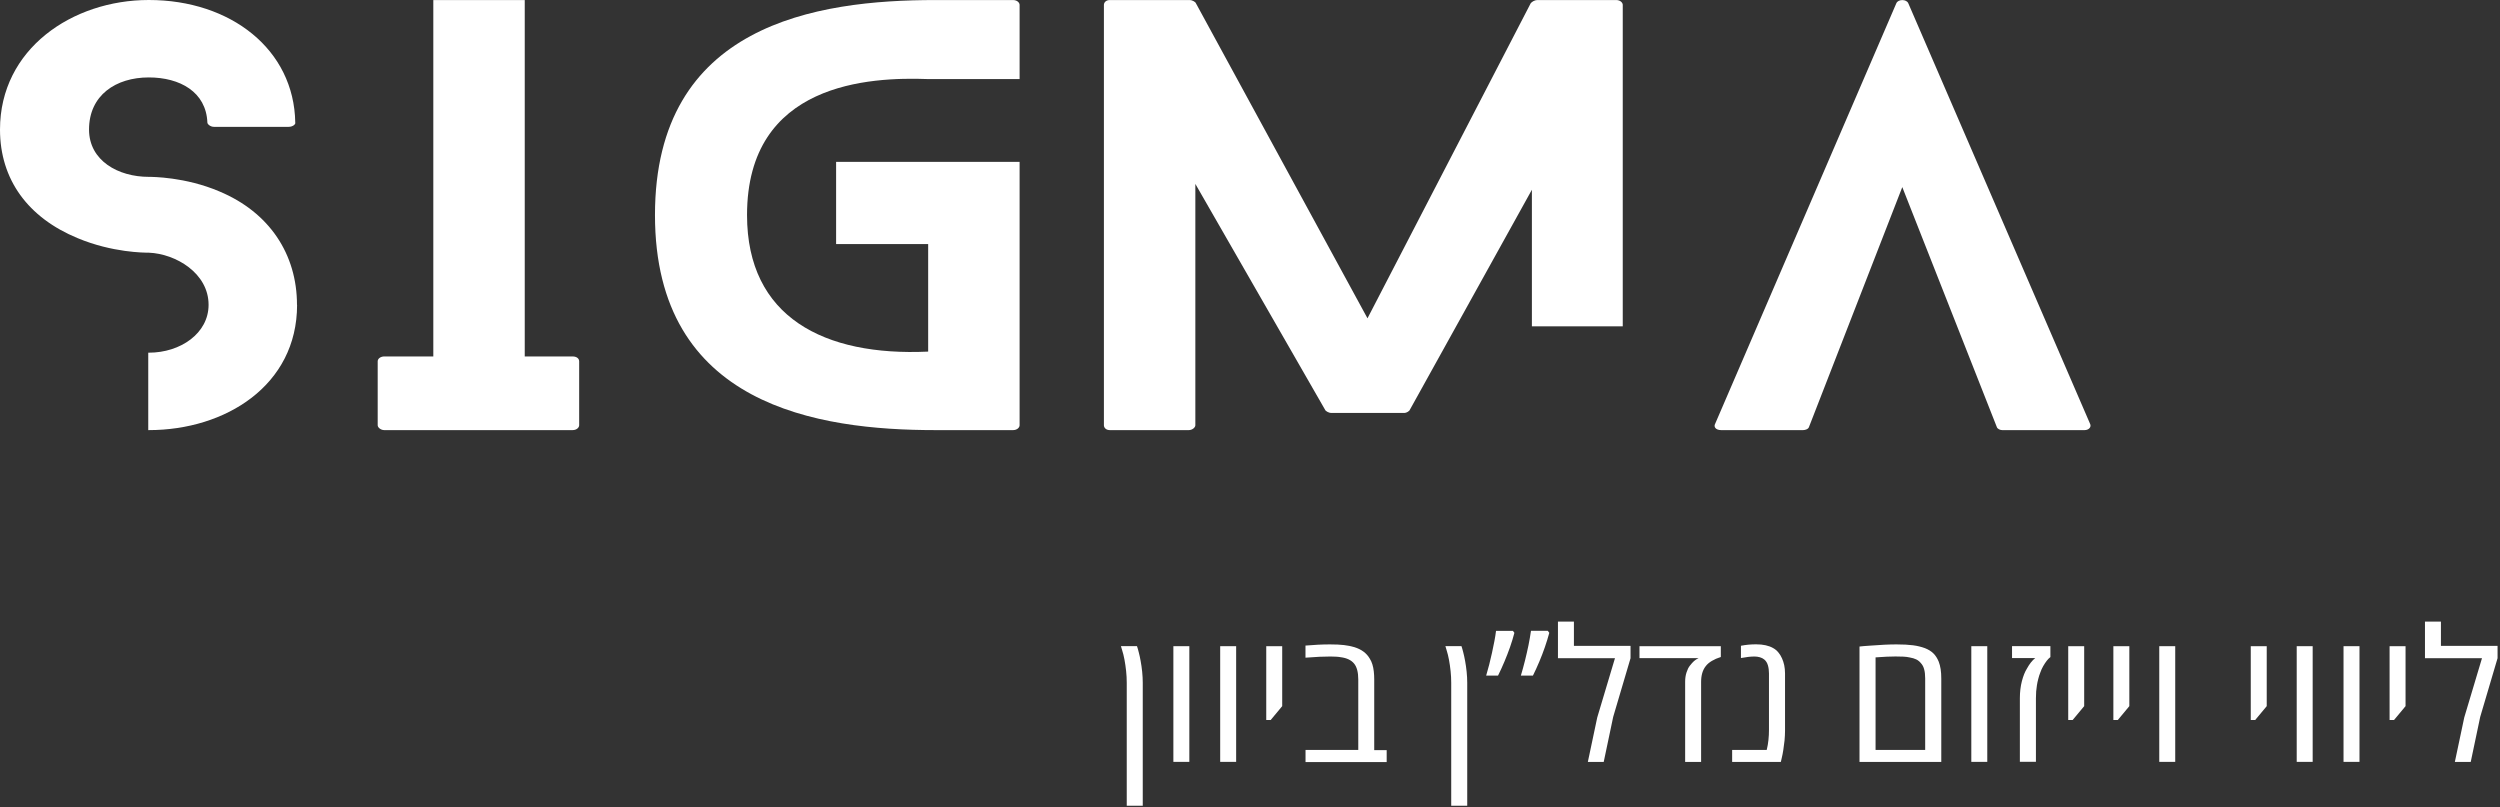 <svg xmlns="http://www.w3.org/2000/svg" width="418" height="135" viewBox="0 0 418 135" fill="none"><rect x="0" y="0" width="418" height="135" fill="#333333" stroke="none"/><path d="M49.672 50.974C49.672 64.455 37.68 71.915 24.884 71.915H24.788V58.969H24.884C30.181 58.969 34.875 55.73 34.875 50.967C34.875 45.661 29.377 42.43 24.884 42.249C24.185 42.249 18.792 42.249 12.989 39.821C4.694 36.402 0 30.026 0 21.663C0 8.182 12.097 0 24.884 0C38.58 0 49.174 8.269 49.367 20.492C49.463 20.76 48.965 21.208 48.266 21.208H35.775C35.172 21.208 34.674 20.76 34.674 20.492C34.473 15.367 30.077 12.946 24.876 12.946C19.379 12.946 14.886 15.909 14.886 21.663C14.886 26.875 19.78 29.571 24.876 29.571C25.375 29.571 30.969 29.571 36.667 32C45.059 35.505 49.656 42.517 49.656 50.967L49.672 50.974Z" fill="white"></path><path d="M96.836 60.407V71.105C96.836 71.466 96.434 71.915 95.735 71.915H64.251C63.649 71.915 63.15 71.466 63.15 71.105V60.407C63.15 59.959 63.649 59.598 64.251 59.598H72.45V0.007H87.737V59.598H95.735C96.434 59.598 96.836 59.959 96.836 60.407Z" fill="white"></path><path d="M155.189 13.221C145.496 12.859 124.904 13.763 124.904 35.961C124.904 53.034 137.796 59.598 155.189 58.788V40.811H139.797V27.063H170.477V71.105C170.477 71.466 170.075 71.915 169.376 71.915H156.387C136.799 71.915 109.512 67.867 109.512 35.961C109.512 4.055 136.494 0.007 156.387 0.007H169.376C170.075 0.007 170.477 0.455 170.477 0.817V13.221H155.189Z" fill="white"></path><path d="M256.125 31.74L235.734 68.503C235.637 68.77 235.131 69.045 234.833 69.045H222.544C222.246 69.045 221.644 68.778 221.547 68.503L199.862 30.749V71.105C199.862 71.466 199.363 71.915 198.761 71.915H185.571C184.872 71.915 184.574 71.466 184.574 71.105V0.817C184.574 0.455 184.872 0.007 185.571 0.007H198.962C199.259 0.007 199.862 0.275 199.958 0.549L228.644 53.222L255.932 0.549C256.133 0.282 256.631 0.007 257.033 0.007H270.223C270.922 0.007 271.324 0.455 271.324 0.817V54.567H256.133V31.74H256.125Z" fill="white"></path><path d="M348.55 71.915H334.757C334.46 71.915 333.953 71.734 333.857 71.373L318.063 31.284L302.47 71.373C302.374 71.734 301.867 71.915 301.474 71.915H287.777C286.877 71.915 286.475 71.373 286.781 70.838L317.066 0.549C317.364 -0.166 318.762 -0.166 319.068 0.549L349.45 70.838C349.747 71.38 349.249 71.915 348.55 71.915Z" fill="white"></path><path d="M188.392 134.728V114.171C188.392 113.52 188.36 112.863 188.288 112.198C188.216 111.533 188.127 110.904 188.015 110.304C187.902 109.704 187.774 109.183 187.629 108.743C187.597 108.62 187.557 108.504 187.524 108.388C187.484 108.273 187.452 108.157 187.42 108.034H190.104C190.145 108.172 190.193 108.331 190.249 108.497C190.305 108.663 190.346 108.844 190.394 109.039C190.506 109.451 190.611 109.942 190.715 110.513C190.82 111.085 190.908 111.692 190.973 112.328C191.037 112.964 191.069 113.571 191.069 114.164V134.721H188.401L188.392 134.728Z" fill="white"></path><path d="M196.188 127.385V108.042H198.856V127.385H196.188Z" fill="white"></path><path d="M204.016 127.385V108.042H206.684V127.385H204.016Z" fill="white"></path><path d="M211.717 120.388V108.042H214.385V118.068L212.456 120.388H211.725H211.717Z" fill="white"></path><path d="M218.285 127.384V125.389H227.103V113.615C227.103 112.407 226.87 111.511 226.395 110.94C225.921 110.369 225.182 110.015 224.169 109.885C223.936 109.841 223.679 109.812 223.397 109.798C223.116 109.776 222.803 109.769 222.457 109.769C221.87 109.769 221.259 109.783 220.632 109.812C220.005 109.841 219.218 109.892 218.277 109.964V107.94C218.985 107.882 219.684 107.832 220.359 107.796C221.034 107.76 221.709 107.745 222.377 107.745C223.309 107.745 224.089 107.781 224.707 107.854C225.326 107.926 225.905 108.041 226.444 108.201C227.046 108.388 227.561 108.641 227.987 108.959C228.413 109.278 228.758 109.661 229.024 110.123C229.2 110.391 229.345 110.709 229.458 111.07C229.57 111.432 229.651 111.822 229.699 112.256C229.747 112.682 229.771 113.137 229.771 113.607V125.418H231.853V127.413H218.285V127.384Z" fill="white"></path><path d="M242.644 134.728V114.171C242.644 113.52 242.612 112.863 242.54 112.198C242.468 111.533 242.379 110.904 242.267 110.304C242.154 109.704 242.025 109.183 241.881 108.743C241.849 108.62 241.809 108.504 241.776 108.388C241.736 108.273 241.704 108.157 241.672 108.034H244.356C244.397 108.172 244.445 108.331 244.501 108.497C244.557 108.663 244.598 108.844 244.646 109.039C244.758 109.451 244.863 109.942 244.967 110.513C245.072 111.085 245.16 111.692 245.224 112.328C245.289 112.964 245.321 113.571 245.321 114.164V134.721H242.652L242.644 134.728Z" fill="white"></path><path d="M252.957 105.475L253.206 105.808C253.005 106.588 252.764 107.383 252.475 108.207C252.186 109.024 251.872 109.834 251.535 110.636C251.197 111.438 250.843 112.212 250.474 112.956H248.488C248.665 112.364 248.834 111.742 249.003 111.092C249.171 110.434 249.324 109.783 249.469 109.118C249.614 108.453 249.742 107.817 249.863 107.203C249.983 106.581 250.072 106.01 250.136 105.482H252.949L252.957 105.475ZM258.792 105.475L259.042 105.808C258.833 106.588 258.584 107.383 258.302 108.207C258.021 109.024 257.707 109.834 257.37 110.636C257.032 111.438 256.679 112.212 256.309 112.956H254.291C254.533 112.14 254.766 111.294 254.983 110.427C255.2 109.559 255.393 108.699 255.569 107.853C255.738 107.008 255.875 106.22 255.979 105.475H258.792Z" fill="white"></path><path d="M265.49 127.385L267.057 119.968L270.023 110.051H260.49V103.936H263.159V107.984H272.627V110.051L269.725 119.867L268.142 127.392H265.49V127.385Z" fill="white"></path><path d="M281.757 127.384V113.976C281.757 113.426 281.829 112.913 281.982 112.443C282.135 111.966 282.319 111.59 282.536 111.316C282.794 110.983 283.027 110.723 283.236 110.535C283.445 110.347 283.702 110.181 283.999 110.043H274.121V108.048H287.721V109.848C287.15 110.029 286.652 110.246 286.218 110.506C285.784 110.766 285.446 111.055 285.205 111.373C284.682 112.031 284.425 112.913 284.425 114.012V127.391H281.757V127.384Z" fill="white"></path><path d="M289.615 127.385V125.39H295.394C295.531 124.84 295.628 124.284 295.684 123.727C295.748 123.171 295.772 122.592 295.772 122.007V112.61C295.772 112.111 295.716 111.656 295.595 111.244C295.475 110.832 295.274 110.507 294.985 110.268C294.776 110.095 294.526 109.972 294.245 109.892C293.964 109.813 293.666 109.769 293.353 109.769C293.04 109.769 292.678 109.791 292.3 109.834C291.922 109.878 291.52 109.943 291.086 110.022V107.969C291.496 107.89 291.914 107.832 292.324 107.789C292.742 107.753 293.168 107.731 293.618 107.731C294.205 107.731 294.743 107.782 295.218 107.89C295.692 107.998 296.11 108.15 296.447 108.345C296.793 108.533 297.09 108.779 297.34 109.083C297.589 109.379 297.79 109.712 297.95 110.073C298.103 110.405 298.224 110.781 298.32 111.208C298.409 111.634 298.457 112.097 298.457 112.61V122.202C298.457 122.715 298.425 123.243 298.376 123.807C298.32 124.363 298.248 124.898 298.167 125.404C298.087 125.91 298.007 126.329 297.926 126.655L297.758 127.392H289.607L289.615 127.385Z" fill="white"></path><path d="M310.91 127.384V108.099C311.095 108.07 311.336 108.041 311.626 108.027C311.915 108.005 312.245 107.984 312.622 107.955C313.515 107.882 314.326 107.832 315.082 107.796C315.829 107.76 316.505 107.745 317.091 107.745C318.2 107.745 319.125 107.796 319.848 107.89C320.58 107.984 321.247 108.15 321.858 108.374C322.444 108.605 322.919 108.902 323.28 109.263C323.642 109.624 323.931 110.087 324.156 110.636C324.301 111.005 324.405 111.424 324.478 111.887C324.55 112.35 324.582 112.877 324.582 113.455V127.392H310.902L310.91 127.384ZM313.595 125.389H321.89V113.419C321.89 112.819 321.833 112.306 321.713 111.887C321.6 111.46 321.407 111.121 321.158 110.861C320.949 110.6 320.692 110.398 320.395 110.253C320.097 110.109 319.736 110 319.31 109.928C318.996 109.856 318.651 109.812 318.273 109.791C317.895 109.769 317.445 109.762 316.922 109.762C316.496 109.762 316.014 109.776 315.468 109.798C314.921 109.827 314.294 109.863 313.595 109.914V125.397V125.389Z" fill="white"></path><path d="M329.604 127.385V108.042H332.272V127.385H329.604Z" fill="white"></path><path d="M337.722 127.384V116.759C337.722 115.711 337.835 114.757 338.06 113.889C338.285 113.022 338.566 112.321 338.912 111.771C339.113 111.403 339.33 111.063 339.571 110.759C339.812 110.456 340.053 110.21 340.294 110.029H336.412V108.034H342.826V109.863C342.617 110.022 342.408 110.232 342.207 110.492C342.006 110.752 341.813 111.048 341.62 111.381C341.428 111.713 341.267 112.075 341.138 112.451C341.002 112.79 340.889 113.137 340.801 113.499C340.704 113.86 340.632 114.214 340.576 114.561C340.519 114.894 340.479 115.234 340.447 115.595C340.423 115.956 340.407 116.34 340.407 116.752V127.377H337.722V127.384Z" fill="white"></path><path d="M345.807 120.388V108.042H348.475V118.068L346.546 120.388H345.815H345.807Z" fill="white"></path><path d="M353.355 120.388V108.042H356.024V118.068L354.095 120.388H353.364H353.355Z" fill="white"></path><path d="M361.029 127.385V108.042H363.698V127.385H361.029Z" fill="white"></path><path d="M376.328 120.388V108.042H378.997V118.068L377.068 120.388H376.336H376.328Z" fill="white"></path><path d="M384.01 127.385V108.042H386.678V127.385H384.01Z" fill="white"></path><path d="M391.838 127.385V108.042H394.506V127.385H391.838Z" fill="white"></path><path d="M399.539 120.388V108.042H402.208V118.068L400.279 120.388H399.547H399.539Z" fill="white"></path><path d="M410.454 127.385L412.022 119.968L414.988 110.051H405.455V103.936H408.124V107.984H417.592V110.051L414.69 119.867L413.107 127.392H410.454V127.385Z" fill="white"></path></svg>